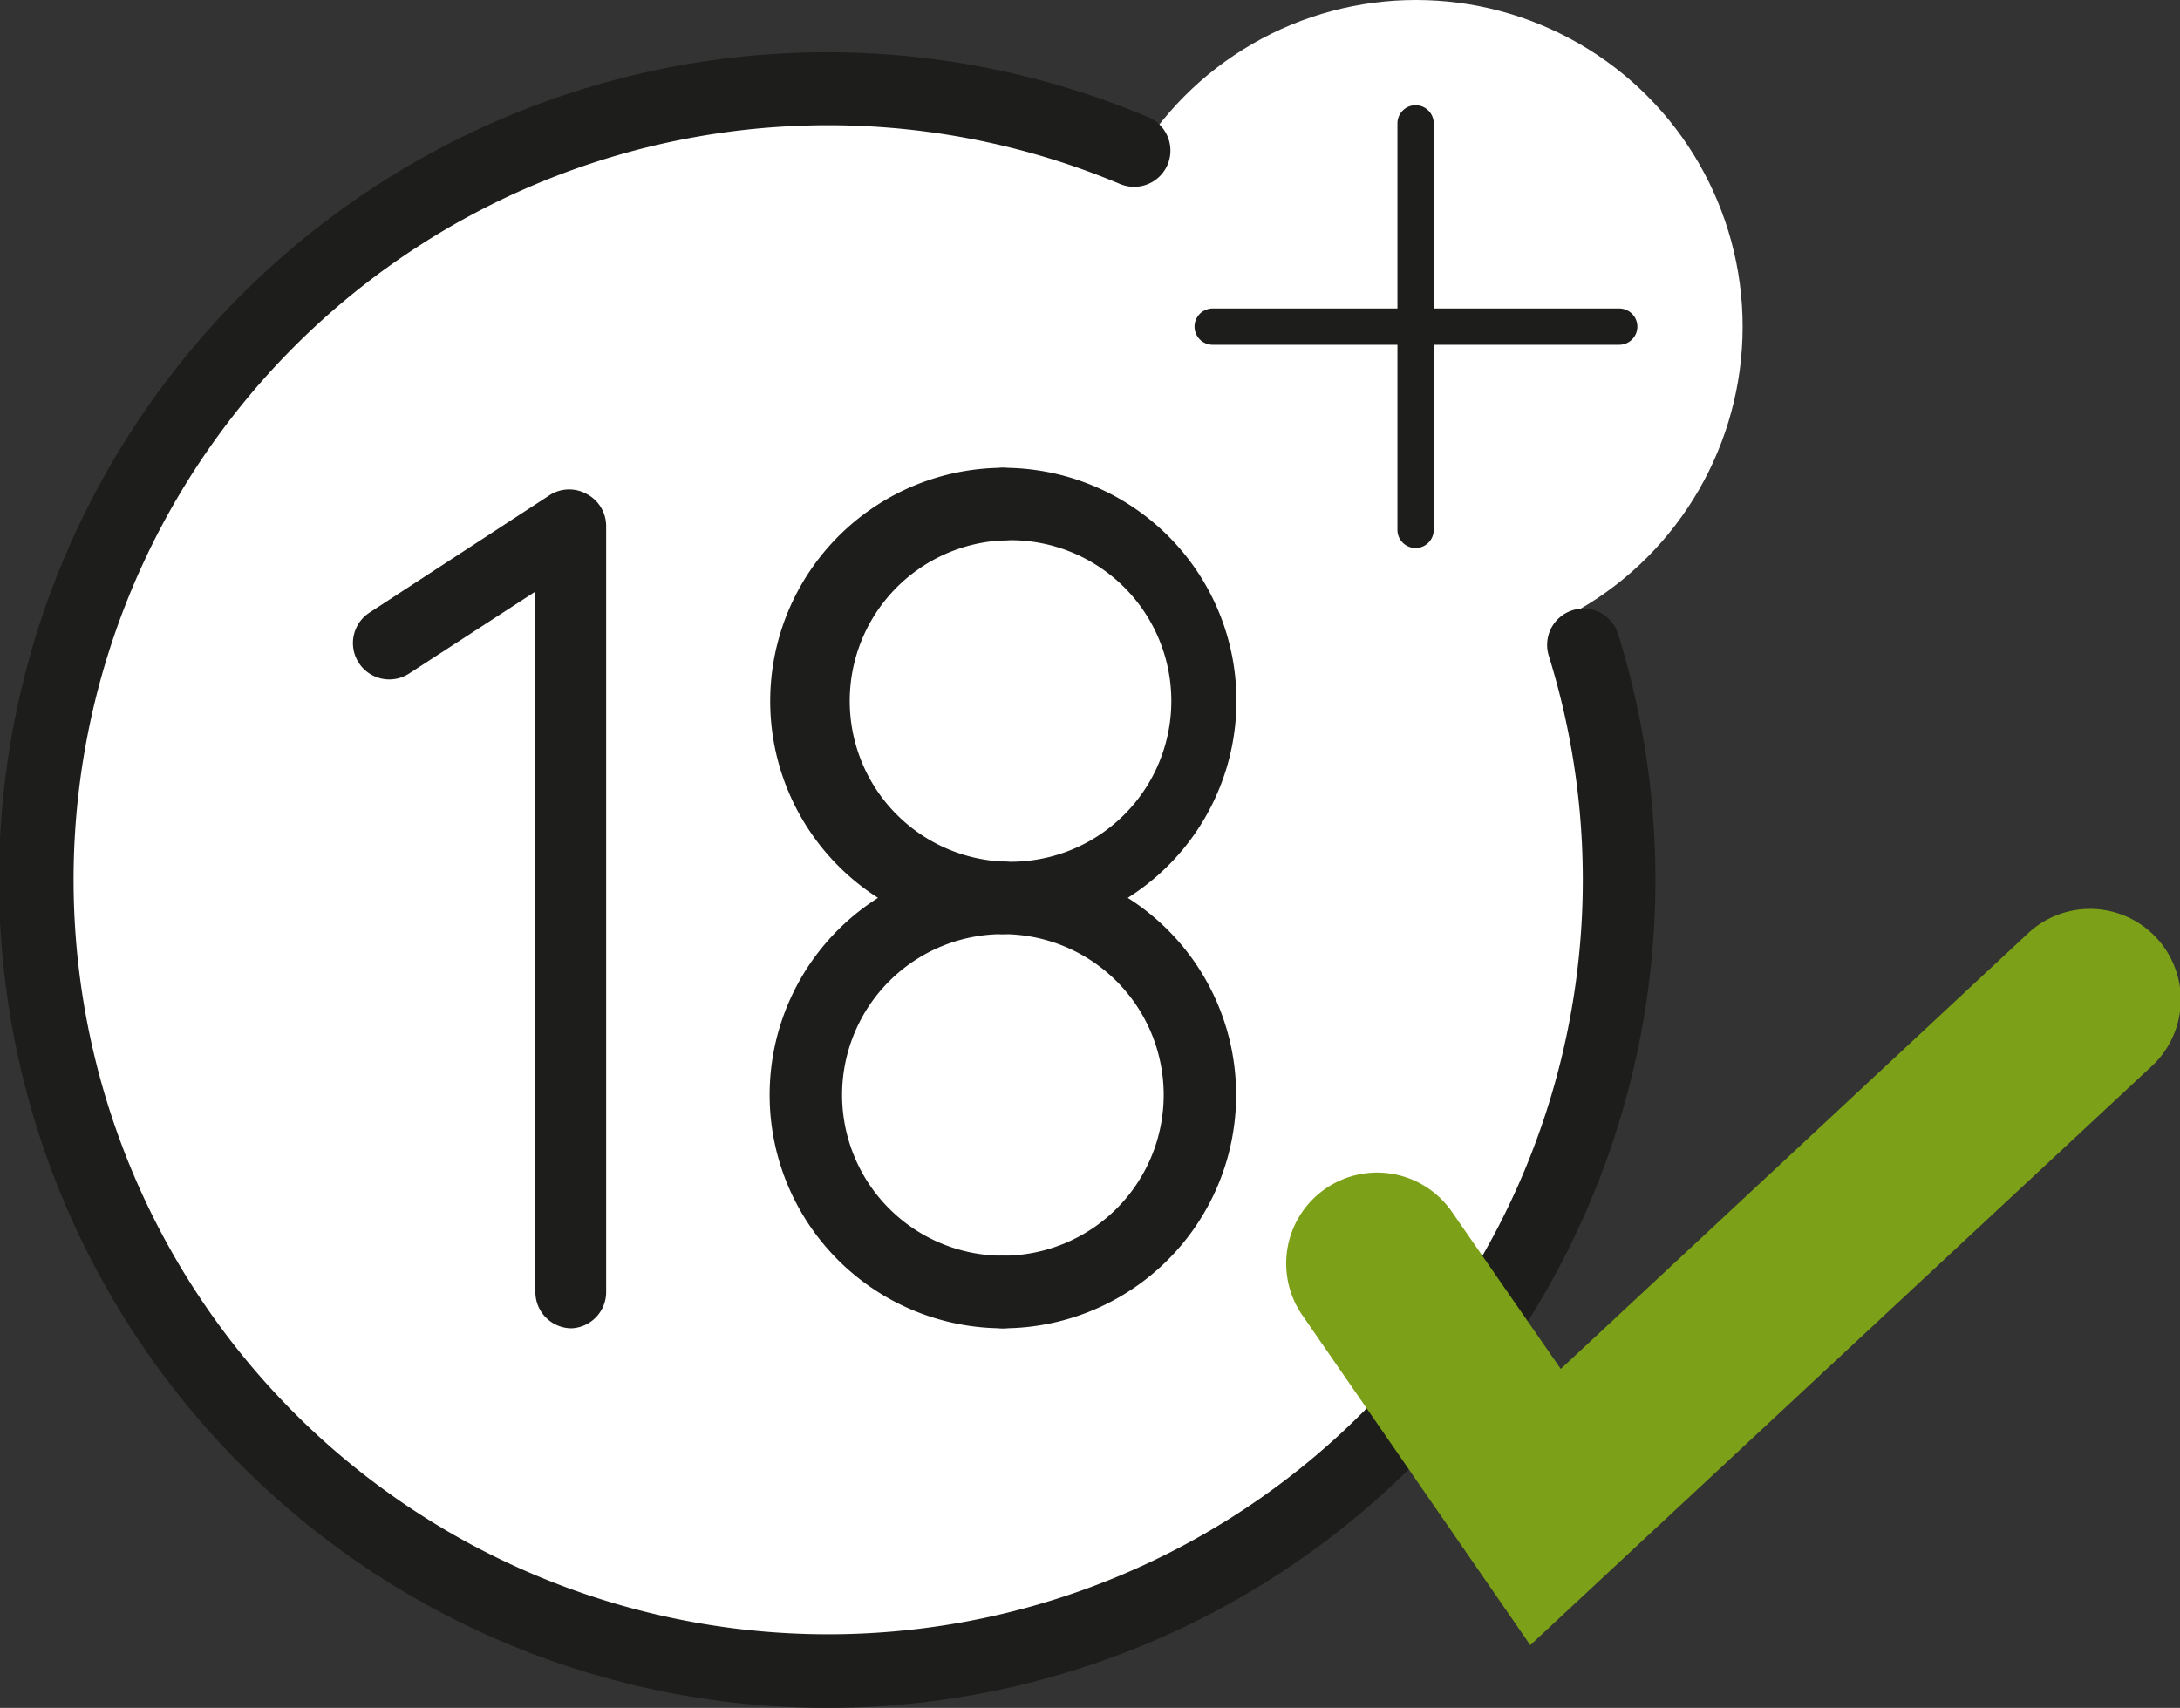 <svg xmlns="http://www.w3.org/2000/svg" viewBox="0 0 60.06 47.06"><rect x="0" y="0" width="60.06" height="47.06" fill="#333333" stroke="none"/><defs><style>.cls-1{fill:#fff;}.cls-2{fill:#1d1d1b;}.cls-3{fill:#7ca017;}</style></defs><g id="Layer_2" data-name="Layer 2"><g id="working"><circle class="cls-1" cx="39.01" cy="9" r="9"/><circle class="cls-1" cx="22.8" cy="24.26" r="21.8"/><path class="cls-2" d="M27.63,36.6a1,1,0,0,1,0-2,4.43,4.43,0,0,0,0-8.86,1,1,0,0,1,0-2,4.43,4.43,0,1,0,0-8.85,1,1,0,1,1,0-2,6.42,6.42,0,0,1,3.44,11.85A6.43,6.43,0,0,1,27.63,36.6Z"/><path class="cls-2" d="M27.63,36.6a6.43,6.43,0,0,1-3.44-11.86,6.43,6.43,0,0,1,3.44-11.85,1,1,0,0,1,0,2,4.43,4.43,0,0,0,0,8.85,1,1,0,0,1,0,2,4.43,4.43,0,0,0,0,8.86,1,1,0,1,1,0,2Z"/><path class="cls-2" d="M15.75,36.6a1,1,0,0,1-1-1V16.3l-3.48,2.26a1,1,0,0,1-1.09-1.68l5-3.26a1,1,0,0,1,1,0,1,1,0,0,1,.52.88V35.6A1,1,0,0,1,15.75,36.6Z"/><path class="cls-2" d="M22.8,47.06A22.81,22.81,0,1,1,31.64,3.23a1,1,0,0,1,.53,1.3,1,1,0,0,1-1.31.54,20.79,20.79,0,1,0,11.81,13,1,1,0,0,1,1.91-.6A22.82,22.82,0,0,1,22.8,47.06Z"/><path class="cls-2" d="M39,15.1a.5.5,0,0,1-.5-.5V3.4a.5.5,0,0,1,.5-.5.5.5,0,0,1,.5.5V14.6A.5.5,0,0,1,39,15.1Z"/><path class="cls-2" d="M44.61,9.5H33.41a.5.5,0,0,1,0-1h11.2a.5.5,0,0,1,0,1Z"/><path class="cls-3" d="M42.16,45.33l-6.28-9.09A2.5,2.5,0,1,1,40,33.39l3,4.33,12.87-12a2.5,2.5,0,1,1,3.42,3.65Z"/></g></g></svg>